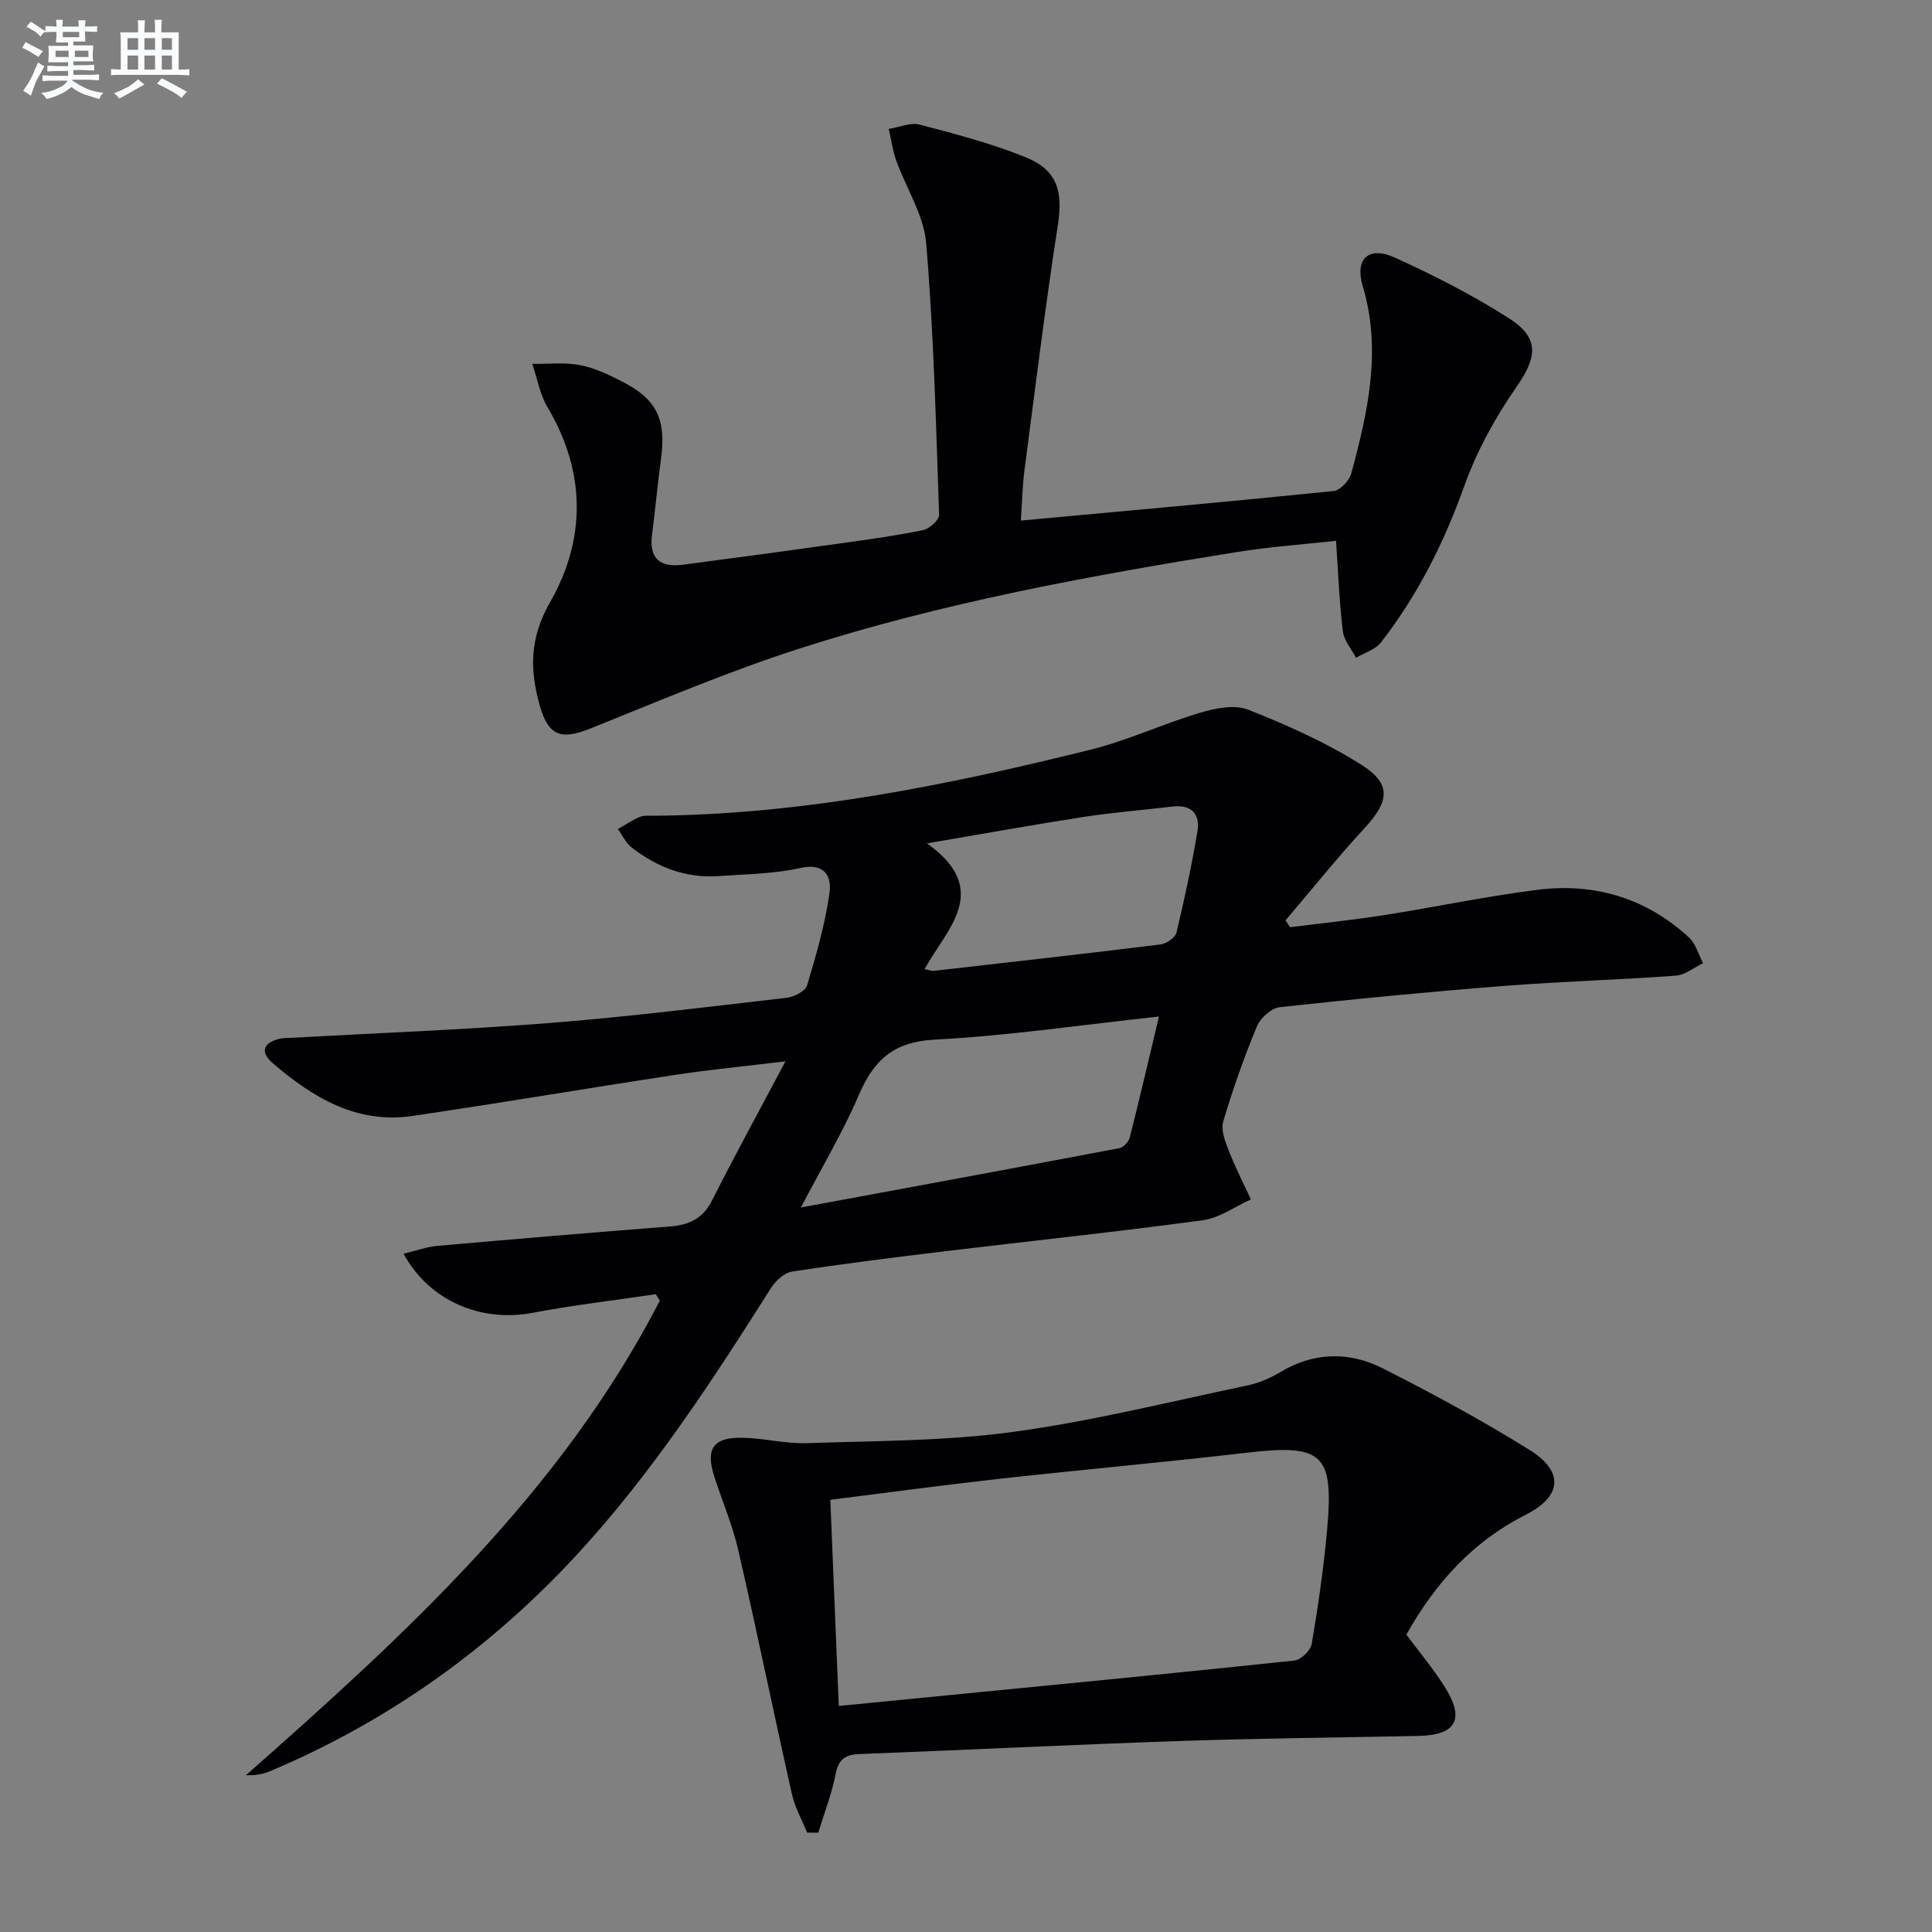 <svg enable-background="new 0 0 400 400" viewBox="0 0 400 400" xmlns="http://www.w3.org/2000/svg"><rect x="0" y="0" width="400" height="400" fill="#808080" stroke="none"/><g fill="#010103"><path d="m83.55 259.57c2.66-.64 4.8-1.43 6.99-1.62 16.05-1.42 32.11-2.78 48.18-4.02 3.94-.31 6.79-1.61 8.69-5.37 4.7-9.3 9.7-18.44 15.21-28.82-8.61 1.04-15.68 1.72-22.69 2.78-18.21 2.77-36.36 5.86-54.58 8.53-11.52 1.69-20.63-3.84-28.9-10.95-2.7-2.33-1.92-4.29 1.59-5.07.64-.14 1.33-.11 1.99-.15 17.93-.99 35.88-1.67 53.77-3.08 16.39-1.29 32.72-3.33 49.06-5.22 1.54-.18 3.88-1.36 4.24-2.57 1.89-6.29 3.73-12.66 4.64-19.14.47-3.33-.92-6.32-6.06-5.16-5.47 1.23-11.22 1.27-16.85 1.67-6.79.49-12.76-1.81-18.04-5.91-1.21-.94-1.92-2.53-2.86-3.82 1.5-.85 2.94-1.85 4.51-2.51.87-.37 1.97-.24 2.97-.25 30.78-.25 60.71-6.31 90.39-13.68 7.67-1.9 14.94-5.34 22.53-7.6 3.18-.95 7.19-1.81 10.02-.7 8.1 3.19 16.19 6.8 23.53 11.44 6.28 3.96 5.73 7.58.7 13.03-5.7 6.18-10.97 12.76-16.42 19.17.31.47.62.95.94 1.42 6.46-.82 12.94-1.48 19.36-2.49 10.66-1.67 21.24-3.92 31.93-5.26 11.78-1.48 22.46 1.73 31.3 9.88 1.41 1.3 1.96 3.52 2.91 5.32-1.88.9-3.71 2.44-5.65 2.58-11.77.86-23.58 1.19-35.35 2.11-15.58 1.22-31.13 2.71-46.66 4.42-1.74.19-3.99 2.24-4.71 3.97-2.67 6.43-5 13.03-6.98 19.71-.52 1.77.42 4.16 1.17 6.07 1.33 3.42 3.02 6.71 4.57 10.05-3.32 1.49-6.52 3.85-9.98 4.31-17.78 2.41-35.63 4.28-53.45 6.43-10.55 1.27-21.09 2.59-31.59 4.2-1.6.25-3.4 1.9-4.34 3.39-12.2 19.29-24.67 38.4-40.2 55.23-17.96 19.45-39.1 34.52-63.55 44.83-1.45.61-3.04.89-4.96.82 32.97-29.1 65.27-58.59 85.69-98.26-.28-.44-.56-.89-.84-1.33-8.49 1.26-17.04 2.25-25.47 3.85-10.57 2.02-21.35-2.33-26.75-12.23zm82.27-9.57c22.76-4.21 44.37-8.19 65.96-12.29.84-.16 1.9-1.32 2.13-2.21 2.05-8.11 3.95-16.27 6.04-25.04-15.94 1.72-31.19 3.98-46.51 4.79-8.47.45-12.53 4.25-15.62 11.45-3.31 7.69-7.64 14.94-12 23.3zm25.6-49.37c.99.21 1.44.42 1.87.38 15.68-1.78 31.36-3.54 47.02-5.48 1.21-.15 3.01-1.42 3.27-2.47 1.66-6.91 3.15-13.87 4.33-20.87.61-3.66-1.21-5.68-5.21-5.2-6.1.73-12.23 1.21-18.3 2.14-10.37 1.6-20.71 3.48-32.49 5.48 13.55 9.64 4.12 17.67-.49 26.02z"/><path d="m211.36 107.78c22.11-2.04 43.45-3.94 64.77-6.12 1.37-.14 3.25-2.19 3.65-3.68 3.43-12.72 6.32-25.45 2.36-38.74-1.7-5.72 1.25-8.36 6.67-5.9 8.13 3.7 16.17 7.79 23.67 12.6 6.37 4.09 5.72 8.09 1.49 14.17-4.38 6.3-8.21 13.26-10.79 20.47-4.19 11.73-9.65 22.62-17.25 32.41-1.16 1.5-3.42 2.16-5.17 3.2-.95-1.83-2.51-3.58-2.74-5.49-.72-5.92-.94-11.9-1.41-18.73-6.63.73-13.68 1.22-20.63 2.34-30.49 4.9-60.88 10.47-90.33 19.93-14.68 4.71-28.94 10.77-43.26 16.53-6.19 2.49-8.86 1.72-10.68-4.83-2.03-7.3-2.08-13.84 2.18-21.27 7.43-12.98 7.46-26.92-.52-40.33-1.59-2.68-2.14-5.98-3.16-9 3.3.04 6.68-.36 9.87.25 3.04.58 5.98 2 8.77 3.43 7.13 3.63 9.1 7.84 8.01 15.9-.71 5.27-1.19 10.56-1.87 15.83-.65 5.02 1.82 6.77 6.41 6.17 11.02-1.44 22.04-2.94 33.05-4.48 5.58-.78 11.18-1.55 16.7-2.7 1.3-.27 3.31-2.08 3.28-3.12-.64-18.76-1.11-37.55-2.67-56.25-.49-5.85-4.16-11.41-6.21-17.16-.75-2.09-1.04-4.34-1.54-6.52 2.15-.34 4.48-1.39 6.41-.89 7.36 1.92 14.77 3.88 21.8 6.7 6.74 2.7 7.88 7.11 6.79 14.16-2.61 16.87-4.69 33.81-6.91 50.74-.43 3.24-.48 6.53-.74 10.38z"/><path d="m167.1 379.42c-1.07-2.65-2.52-5.2-3.14-7.95-3.78-16.82-7.24-33.7-11.1-50.5-1.18-5.14-3.28-10.06-4.92-15.09-1.92-5.88-.38-8.31 5.72-8.21 4.47.07 8.94 1.27 13.38 1.12 14.23-.48 28.56-.42 42.62-2.32 16.22-2.19 32.2-6.19 48.25-9.55 2.4-.5 4.84-1.43 6.92-2.7 7.02-4.29 14.36-4.49 21.4-.94 10.36 5.23 20.6 10.78 30.44 16.91 7.14 4.44 6.79 9.58-.77 13.41-11 5.58-18.72 14.13-24.73 24.83 2.62 3.53 5.49 6.95 7.86 10.68 4.36 6.85 2.52 10.14-5.48 10.3-16.46.33-32.93.49-49.38 1.05-22.09.75-44.17 1.85-66.25 2.7-2.98.11-4.33 1.13-4.93 4.2-.8 4.1-2.35 8.06-3.58 12.08-.77-.01-1.54-.01-2.31-.02zm6.56-26.22c8.27-.81 15.36-1.51 22.45-2.2 23.97-2.35 47.94-4.66 71.88-7.2 1.35-.14 3.36-2.09 3.59-3.45 1.33-7.86 2.48-15.76 3.19-23.69 1.41-15.74-.96-17.72-16.66-15.89-16.99 1.98-34.03 3.5-51.02 5.38-11.51 1.28-22.98 2.84-35.18 4.37.58 14.22 1.15 28.09 1.75 42.68z"/></g><path d="m6.8 9.5c.6.3 1.3.7 2.1 1.1-.4.4-.7.8-.9 1.2-.7-.4-1.3-.8-1.8-1.1s-1.1-.6-1.6-.8c.2-.4.5-.8.7-1.2.4.2.8.5 1.5.8zm.9 6.9c-.3.6-.5 1.1-.7 1.7s-.4 1.1-.6 1.7c-.6-.4-1.1-.7-1.6-1 .7-1 1.2-1.8 1.5-2.4.3-.5.6-1.1.8-1.7.3-.6.5-1.2.8-1.8.3.3.8.6 1.3.8-.7 1.3-1.2 2.2-1.5 2.7zm.1-11c.4.3 1 .7 1.7 1.1-.5.2-.8.6-1.1 1.1-.5-.6-1-1-1.4-1.2s-.9-.6-1.5-.8c.2-.4.5-.7.9-1.1.5.3.9.6 1.4.9zm10.5 13.1c1 .4 2 .6 3.1.7-.4.4-.7.8-.8 1.3-.9-.2-1.9-.6-3-.9-1-.4-2-.9-2.8-1.6-.5.4-1.1.9-1.9 1.3s-1.9.9-3.3 1.2c-.1-.3-.5-.8-1.1-1.3 1 0 2.1-.3 3.2-.8 1.2-.5 1.9-1 2.3-1.7h-3.2c-.4 0-1 0-2 .1v-1.2c1 0 1.7.1 2 .1h3.3v-1h-2.3c-.2 0-.9 0-2 .1v-1.2c1.2 0 1.9.1 2 .1h2.3v-.8h-4.1c0-.7.1-1.2.1-1.6 0-.5 0-1.1-.1-1.8h4.1v-.7h-2.5c0-.6.1-1.1.1-1.6v-.6h-.5c-.4 0-1 0-1.8.1v-1.3c1.2 0 1.9.1 2.1.1h.2c0-.3 0-.8-.1-1.4h1.4c0 .6-.1 1-.1 1.4h3.4c0-.4 0-.8-.1-1.3h1.5c0 .4-.1.9-.1 1.3.7 0 1.5 0 2.5-.1v1.2c-1 0-1.8-.1-2.5-.1v.6c0 .3 0 .8.1 1.5h-2.5v.8h4.1c0 .8-.1 1.3-.1 1.8s0 1 .1 1.5h-4.1v.8h1.4c.8 0 1.8 0 2.9-.1v1.2c-1 0-1.9-.1-2.8-.1h-1.5v1h3.2c.3 0 1 0 2.1-.1v1.2c-1.1 0-1.8-.1-2.1-.1h-3.4l-.1.1c1.4 1 2.4 1.5 3.4 1.9zm-4.1-6.7v-1.3h-2.7v1.3zm2.2-4.1v-1.1h-3.4v1.1zm1.9 4.1v-1.3h-2.8v1.3z" fill="#fafbfc"/><path d="m37 6.7v2.3 5.4c1 0 1.8 0 2.2-.1v1.3c-.6 0-1.5-.1-2.5-.1h-11.9c-.7 0-1.3 0-1.8.1v-1.3c.5 0 1.1.1 2 .1v-5.2c0-1 0-1.8-.1-2.5h3.7c0-1.3 0-2.1-.1-2.5h1.5c0 .4-.1 1.3-.1 2.5h2.2c0-1.2 0-2.1-.1-2.6h1.5c0 .4-.1 1.3-.1 2.6zm-12.3 13.7c-.3-.4-.7-.8-1.1-1.1 1.1-.4 2.1-.9 2.9-1.3.8-.5 1.5-1 2.1-1.6.4.4.9.8 1.3 1.1-2.5 1.4-4.2 2.4-5.2 2.9zm3.9-10.1v-2.4h-2.2v2.4zm0 4.1v-2.9h-2.2v2.9zm3.5-4.1v-2.4h-2.2v2.4zm0 4.1v-2.9h-2.2v2.9zm.4 2.9 1-1.1c.6.3 1.4.7 2.5 1.3s2 1.1 2.7 1.5c-.4.4-.8.8-1.1 1.3-.8-.8-2.5-1.7-5.1-3zm3.1-7v-2.4h-2.1v2.4zm0 4.1v-2.9h-2.1v2.9z" fill="#fafbfc"/></svg>